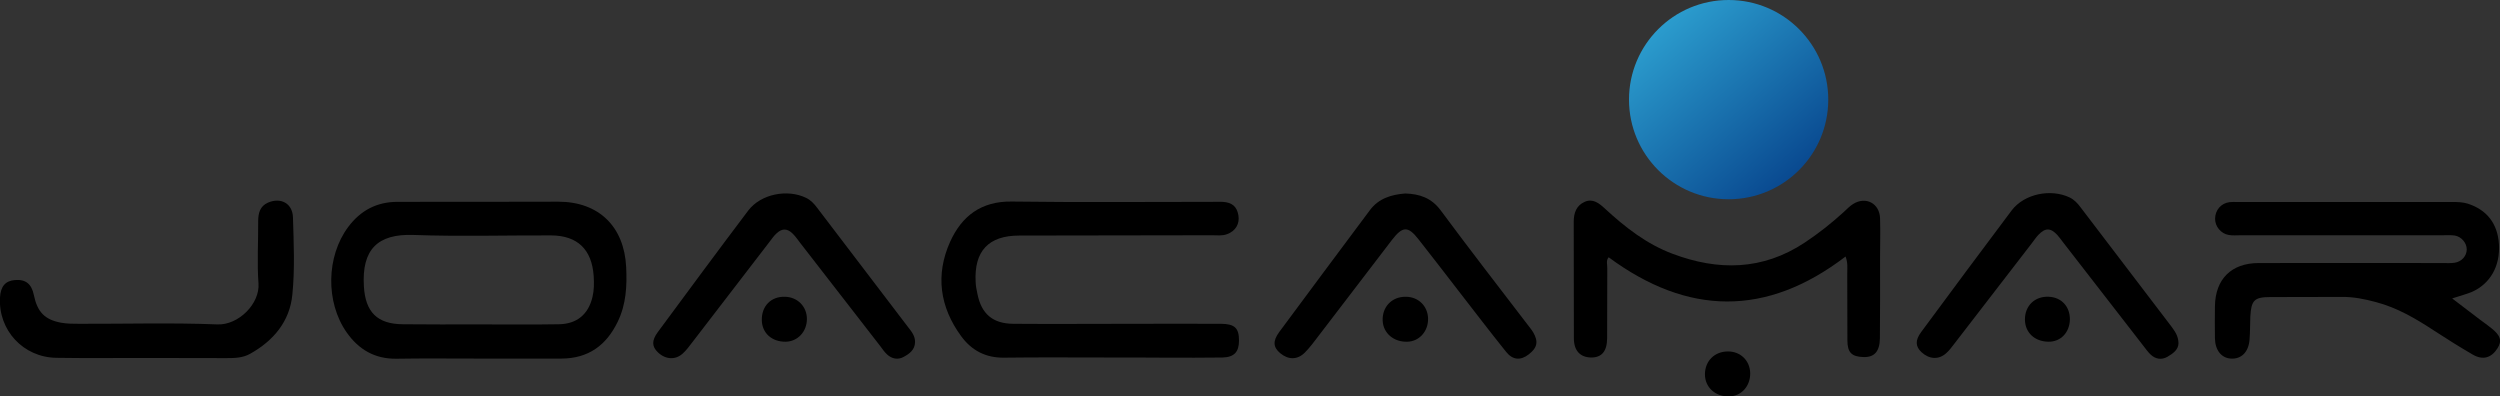 <?xml version="1.0" encoding="utf-8"?>
<!-- Generator: Adobe Illustrator 24.1.1, SVG Export Plug-In . SVG Version: 6.00 Build 0)  -->
<svg version="1.1" id="Capa_1" xmlns="http://www.w3.org/2000/svg" xmlns:xlink="http://www.w3.org/1999/xlink" x="0px" y="0px"
	 viewBox="0 0 1646.1 261" style="enable-background:new 0 0 1646.1 261;" xml:space="preserve">
<rect x="0" y="0" width="1646.1" height="261" fill="#333333" stroke="none"/>
<style type="text/css">
	.st0{fill:url(#SVGID_1_);}
</style>
<path d="M1614.6,196.5c7.1,5.4,12.8,9.7,18.5,14.1c2.4,1.8,4.9,3.5,7.2,5.4c6.2,4.9,7.3,8.4,4.1,13.4c-4,6.3-9.6,7.9-16.2,4.1
	c-8.6-5-17.1-10.3-25.5-15.8c-12-7.9-24.3-15.1-38.3-18.8c-7.4-2-14.9-3.5-22.6-3.4c-15.7,0.1-31.3,0-47,0.1
	c-10.5,0-12.5,2.1-13.1,12.9c-0.2,5-0.1,10-0.5,15c-0.6,8.3-5.4,13.1-12.4,12.6c-6.2-0.4-10.3-5.6-10.4-13.4c-0.1-7-0.1-14,0-21
	c0.2-17.9,10.8-28.5,28.8-28.5c40.3-0.1,80.7,0,121,0c2.7,0,5.4,0.2,8-0.2c4.7-0.7,8-4.5,8-8.8c0-4.2-3.4-8.3-7.8-9.1
	c-2.6-0.4-5.3-0.2-8-0.2c-44.3,0-88.7,0-133,0c-2.7,0-5.4,0.3-8-0.2c-5.1-0.9-8.9-5.6-8.9-10.6c0-5.7,3.9-10.3,9.5-11
	c1.6-0.2,3.3-0.1,5-0.1c47.3,0,94.7,0,142,0c3.3,0,6.6,0.1,9.9,1.1c12.6,4.1,19.6,13.1,20.5,26.6c0.9,14.5-5.7,26.2-18,31.6
	C1623.9,193.7,1620.4,194.6,1614.6,196.5z"/>
<path d="M314,236.1c-17.6,0-35.3-0.2-52.9,0.1c-14.3,0.2-24.9-6-32.9-17.4c-13.9-19.9-13.4-50,1.1-69.4
	c8.1-10.8,18.7-16.5,32.5-16.5c35.3,0.1,70.5-0.1,105.8-0.1c26.6,0,43.4,16.3,44.7,43.1c0.6,12.4,0,24.5-5.6,36
	c-7.5,15.5-19.3,24.1-36.9,24.2c-0.7,0-1.3,0-2,0C349.9,236.1,332,236.1,314,236.1z M315.2,213.6c17.6,0,35.3,0.2,52.9-0.1
	c11.7-0.2,19.3-6.5,22-17.9c1.1-4.6,1.1-9.2,0.8-13.9c-1.2-17.4-10.6-26.6-28-26.7c-30.3-0.1-60.6,0.8-90.8-0.3
	c-23.3-0.8-34,9.4-32.5,33.9c1,16.8,8.7,24.8,25.7,24.9C282,213.7,298.6,213.6,315.2,213.6z"/>
<path d="M731.1,235.4c-23.3,0-46.6-0.2-69.9,0.1c-12.1,0.2-21.4-4.7-28.3-14.1c-14.1-19.2-17.1-40.4-7.3-62.2
	c7.7-17,20.5-26.8,40.6-26.5c44,0.6,87.9,0.2,131.9,0.2c2.3,0,4.7-0.1,7,0c6.2,0.4,9.3,3.1,10.3,8.8s-1.9,10.5-7.5,12.5
	c-3.2,1.2-6.6,0.7-9.9,0.7c-42.3,0.1-84.6,0.1-126.9,0.2c-20.2,0-29.8,10.2-28.7,30.6c0.1,2.6,0.6,5.3,1.2,7.9
	c2.6,13.1,10.1,19.5,23.6,19.6c25.6,0.2,51.3,0,76.9,0c20,0,40-0.1,59.9,0c9,0.1,11.8,2.8,11.8,11c0,7.5-3.1,11-10.9,11.2
	c-12.3,0.2-24.6,0.1-37,0.1C755.8,235.4,743.5,235.4,731.1,235.4z"/>
<path d="M1215.2,168.9c-52.2,39.9-104,38.9-156,0.5c-1.9,2.2-0.8,4.9-0.9,7.4c-0.1,15.3,0,30.7-0.1,46c-0.1,8.7-3.7,12.7-10.7,12.6
	c-7-0.2-11.1-4.4-11.2-12.4c-0.1-25.7,0-51.3-0.1-77c0-5.9,1.8-10.7,7.2-13.1c5.4-2.4,9.5,0.9,13.3,4.4
	c13.3,12.3,27.5,23.4,44.6,29.8c30,11.3,59.2,11,86.9-7.3c9.2-6.1,17.8-12.9,25.9-20.3c2-1.8,3.8-3.8,6.1-5.2
	c8.3-5.2,17.4-0.4,17.7,9.4c0.3,8.7,0,17.3,0,26c0,17.7,0.1,35.3-0.1,53c-0.1,8.8-3.7,12.6-10.7,12.4c-7.8-0.2-10.7-2.9-10.7-11
	c-0.1-14.7,0-29.3-0.1-44C1216.3,176.7,1216.8,173.1,1215.2,168.9z"/>
<path d="M94.1,235.7c-19,0-38,0.2-57-0.1C15.3,235.3-1.2,217.4,0,195.9c0.4-7.3,3.5-11,9.8-11.5c7.1-0.6,11,2.5,12.5,9.9
	c2.3,11.1,7.1,16.2,18,18.2c3.9,0.7,8,0.7,11.9,0.7c30.3,0.1,60.6-0.8,90.9,0.4c13.9,0.6,28.1-13.6,27.1-27
	c-1-13.6-0.1-27.3-0.2-40.9c0-5.4,1.2-10,6.5-12.3c8.4-3.6,16.1,0.5,16.4,9.7c0.5,17,1.3,34.1-0.4,50.9c-1.7,17.6-12.4,30.4-27.9,39
	c-4.8,2.7-10.2,2.8-15.5,2.8C130.8,235.7,112.5,235.7,94.1,235.7z"/>
<path d="M602.5,225.3c-0.1,5.1-3.8,7.7-7.5,9.7c-3.8,2.1-7.8,1.3-11-1.7c-1.7-1.6-3-3.5-4.4-5.4c-17.5-22.6-35.1-45.2-52.6-67.8
	c-1.6-2.1-3.1-4.3-5-6.2c-3.5-3.5-6.9-3.7-10.5-0.4c-2,1.7-3.4,4-5.1,6.1c-16.8,21.9-33.6,43.8-50.5,65.7c-2,2.6-4,5.4-6.5,7.6
	c-4.8,4.3-11.3,3.8-16.2-0.9c-4-3.8-4.2-7.7-0.1-13.3c19.8-26.8,39.5-53.5,59.6-80.1c8.3-10.9,25.8-14.3,38.1-8.3
	c3.1,1.5,5.3,3.9,7.3,6.6c20,26.2,39.9,52.4,59.9,78.6C600.3,218.4,602.6,221.3,602.5,225.3z"/>
<path d="M925.3,127.4c9.5,0.3,17.2,2.9,23.3,11.1c18.8,25.4,38.2,50.4,57.4,75.5c1.2,1.6,2.5,3.1,3.5,4.8c3.6,6.2,2.7,10.2-3,14.6
	c-5.2,4-10.4,3.8-14.8-1.7c-10.6-13.2-20.9-26.7-31.3-40.1c-8.8-11.3-17.4-22.7-26.3-33.9c-7-9-10.5-8.9-17.6,0.3
	c-16.2,21.1-32.3,42.3-48.5,63.4c-2.8,3.7-5.6,7.5-8.9,10.8c-4.8,4.8-10.8,4.8-16.1,0.4c-4.7-3.9-5.1-8-0.7-14
	c19.8-26.8,39.7-53.4,59.6-80.1C907.7,130.6,916.2,128.1,925.3,127.4z"/>
<path d="M1434.4,226c0,4.3-3.8,6.9-7.4,9c-3.8,2.1-7.8,1.5-11-1.6c-1.7-1.6-3-3.5-4.5-5.4c-17.8-22.9-35.5-45.8-53.2-68.6
	c-1.2-1.6-2.4-3.2-3.7-4.7c-4.5-4.8-7.9-4.8-12.5,0c-1.6,1.7-2.9,3.7-4.3,5.5c-17.1,22.1-34.1,44.3-51.2,66.4
	c-1.6,2.1-3.2,4.3-5.2,6c-4.9,4.4-11.1,4-16.2-0.7c-4-3.7-4.3-7.8-0.2-13.3c19.8-26.8,39.6-53.5,59.6-80.1
	c8.3-10.9,25.7-14.4,38.1-8.5c3.1,1.5,5.3,3.9,7.3,6.6c20,26.2,40,52.4,59.9,78.6C1432.1,218.3,1434.3,221.2,1434.4,226z"/>
<path d="M1152.4,245.6c0.2,8.4-5.6,15.1-13.5,15.4c-9.4,0.4-16.4-6-16.3-14.7s6.4-14.9,15.2-14.9
	C1146,231.4,1152.2,237.4,1152.4,245.6z"/>
<path d="M531.3,210c0,8.4-6.1,14.9-14,15c-9.1,0.1-15.5-5.7-15.7-14.1c-0.2-9.4,6.1-15.8,15.3-15.5
	C525.2,195.6,531.3,201.9,531.3,210z"/>
<path d="M1362.9,210.4c-0.2,8.6-6.1,14.7-14.1,14.6c-9.1-0.1-15.4-6-15.5-14.5c-0.1-9.2,6.6-15.6,15.8-15.1
	C1357.4,195.8,1363,201.9,1362.9,210.4z"/>
<path d="M940.3,209.7c0.2,8.4-5.8,15.1-13.6,15.3c-9,0.3-15.9-5.6-16.3-13.8c-0.4-9.1,6-15.9,15.2-15.8
	C933.9,195.4,940.1,201.5,940.3,209.7z"/>
<linearGradient id="SVGID_1_" gradientUnits="userSpaceOnUse" x1="1089.795" y1="515.346" x2="1182.169" y2="622.699" gradientTransform="matrix(1 0 0 1 0 -506)">
	<stop  offset="0" style="stop-color:#FFFFFF"/>
	<stop  offset="2.793296e-03" style="stop-color:#2DA1D1"/>
	<stop  offset="0.992" style="stop-color:#094990"/>
</linearGradient>
<circle class="st0" cx="1138.2" cy="65.6" r="65.6"/>
</svg>
